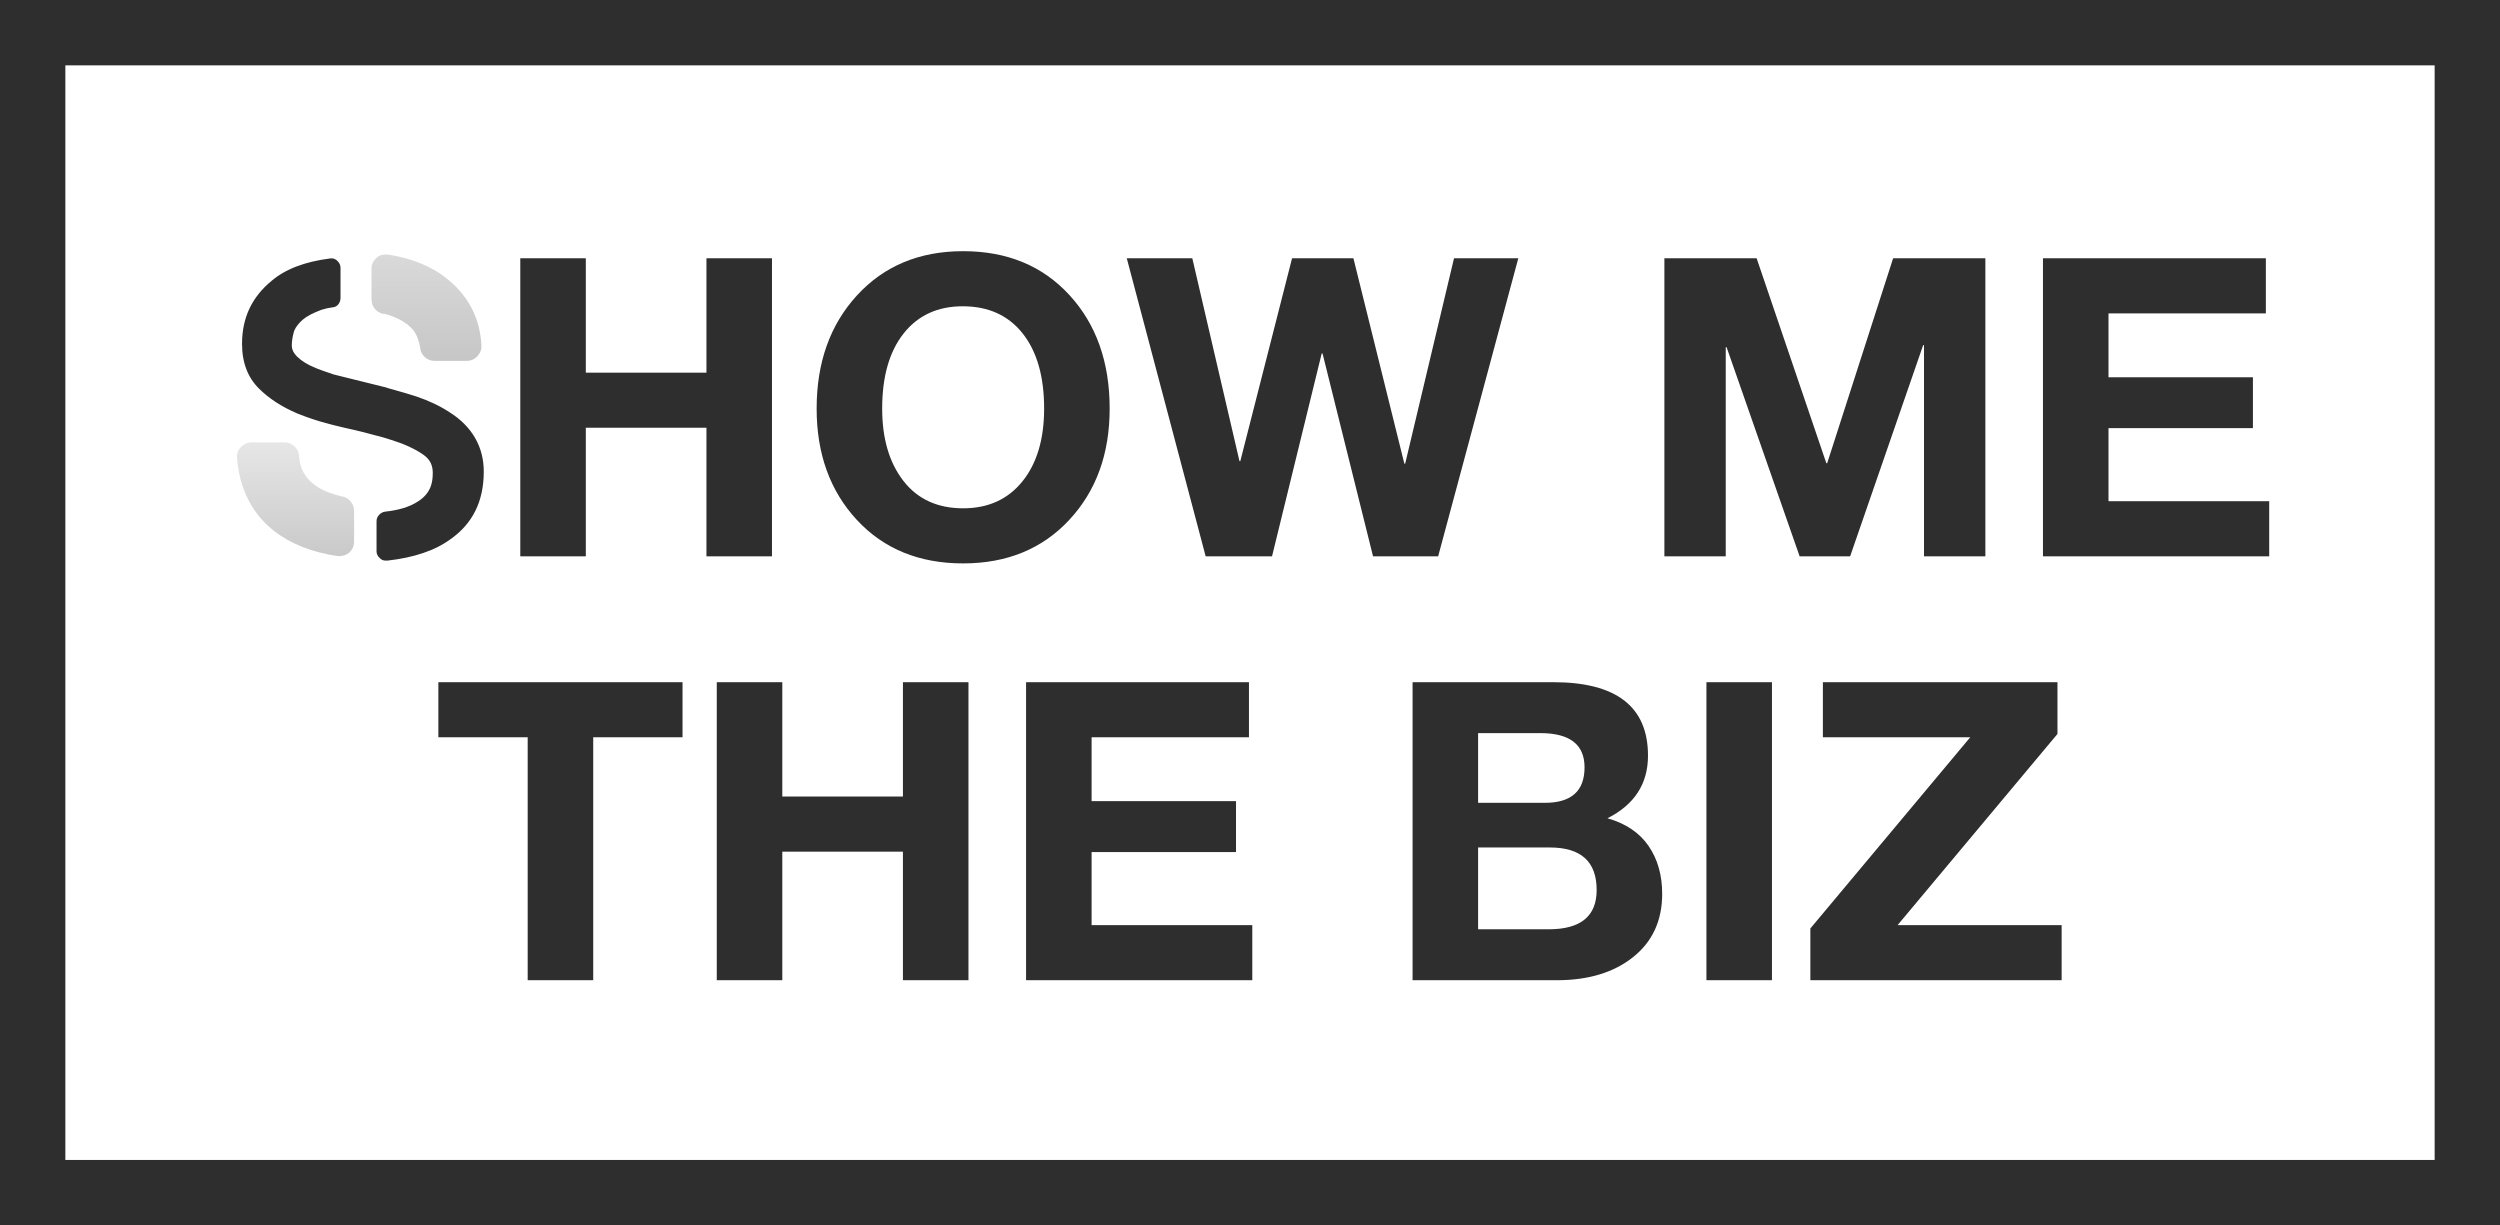 <svg width="612" height="300" viewBox="0 0 612 300" fill="none" xmlns="http://www.w3.org/2000/svg">
<rect x="8" y="8" width="596" height="283.957" fill="white"/>
<rect x="8" y="8" width="596" height="283.957" stroke="#2E2E2E" stroke-width="16"/>
<g filter="url(#filter0_d_6_122)">
<path d="M83.823 121.552C84.639 121.688 85.319 122.095 85.862 122.775C86.406 123.455 86.678 124.202 86.678 125.018V132.562C86.678 133.649 86.27 134.567 85.454 135.314C84.775 135.858 83.993 136.13 83.11 136.13H82.6C76.279 135.178 71.08 133.105 67.002 129.911C61.701 125.697 58.711 119.819 58.031 112.275C57.895 111.187 58.201 110.253 58.949 109.471C59.697 108.69 60.58 108.299 61.599 108.299H69.653C70.605 108.299 71.42 108.622 72.1 109.267C72.779 109.913 73.153 110.712 73.221 111.663C73.425 115.061 75.09 117.678 78.216 119.513C79.644 120.328 81.513 121.008 83.823 121.552Z" fill="url(#paint0_linear_6_122)"/>
</g>
<g filter="url(#filter1_d_6_122)">
<path d="M93.696 76.813C92.881 76.609 92.218 76.185 91.708 75.539C91.199 74.893 90.944 74.129 90.944 73.245V65.803C90.944 64.716 91.386 63.798 92.269 63.051C92.609 62.711 93.051 62.49 93.594 62.388C94.138 62.286 94.648 62.269 95.124 62.337C101.104 63.289 105.964 65.328 109.702 68.454C114.799 72.668 117.517 78.037 117.857 84.561C117.925 85.513 117.602 86.379 116.889 87.161C116.175 87.942 115.309 88.333 114.289 88.333H106.338C105.454 88.333 104.672 88.027 103.993 87.416C103.313 86.804 102.939 86.056 102.871 85.173C102.6 83.406 102.022 81.945 101.138 80.789C99.711 79.09 97.502 77.799 94.512 76.915C94.308 76.915 94.172 76.881 94.104 76.813H93.696Z" fill="url(#paint1_linear_6_122)"/>
</g>
<g filter="url(#filter2_d_6_122)">
<path d="M110.705 99.853C113.628 101.688 115.854 103.931 117.383 106.581C118.912 109.232 119.677 112.188 119.677 115.45C119.677 123.13 116.754 129.009 110.909 133.087C106.968 135.941 101.632 137.742 94.904 138.49H94.496C93.545 138.49 92.763 138.184 92.151 137.572C91.336 136.825 90.928 135.941 90.928 134.922V127.582C90.928 126.698 91.234 125.917 91.846 125.237C92.457 124.558 93.205 124.15 94.088 124.014C97.283 123.674 99.763 122.926 101.53 121.771C102.89 120.955 103.807 119.902 104.283 118.611C104.555 117.863 104.691 116.912 104.691 115.756C104.691 115.009 104.555 114.363 104.283 113.819C104.011 113.276 103.535 112.766 102.856 112.29C100.885 110.931 98.336 109.776 95.21 108.824L93.579 108.314C90.181 107.363 87.054 106.581 84.2 105.97C83.588 105.834 82.603 105.596 81.243 105.256L80.122 104.95C77.675 104.338 75.093 103.489 72.374 102.402C68.364 100.702 65.068 98.562 62.486 95.979C59.495 92.989 58 89.047 58 84.153C58 77.425 60.583 71.954 65.748 67.74C69.282 64.75 74.243 62.847 80.632 62.031C81.719 61.895 82.654 62.201 83.435 62.949C84.217 63.697 84.608 64.58 84.608 65.599V72.939C84.608 73.823 84.336 74.605 83.792 75.284C83.248 75.964 82.552 76.355 81.702 76.457C80.853 76.558 79.986 76.745 79.103 77.017C77.132 77.765 75.738 78.496 74.923 79.209C74.107 79.923 73.53 80.653 73.19 81.401C72.85 82.556 72.68 83.644 72.68 84.663C72.68 85.207 72.986 85.784 73.598 86.396C74.549 87.348 75.942 88.197 77.777 88.945C78.593 89.285 80.02 89.794 82.059 90.474L94.802 93.634L95.414 93.838C98.608 94.722 100.919 95.401 102.346 95.877C105.54 96.965 108.327 98.29 110.705 99.853Z" fill="#2E2E2E"/>
<path d="M110.705 99.853C113.628 101.688 115.854 103.931 117.383 106.581C118.912 109.232 119.677 112.188 119.677 115.45C119.677 123.13 116.754 129.009 110.909 133.087C106.968 135.941 101.632 137.742 94.904 138.49H94.496C93.545 138.49 92.763 138.184 92.151 137.572C91.336 136.825 90.928 135.941 90.928 134.922V127.582C90.928 126.698 91.234 125.917 91.846 125.237C92.457 124.558 93.205 124.15 94.088 124.014C97.283 123.674 99.763 122.926 101.53 121.771C102.89 120.955 103.807 119.902 104.283 118.611C104.555 117.863 104.691 116.912 104.691 115.756C104.691 115.009 104.555 114.363 104.283 113.819C104.011 113.276 103.535 112.766 102.856 112.29C100.885 110.931 98.336 109.776 95.21 108.824L93.579 108.314C90.181 107.363 87.054 106.581 84.2 105.97C83.588 105.834 82.603 105.596 81.243 105.256L80.122 104.95C77.675 104.338 75.093 103.489 72.374 102.402C68.364 100.702 65.068 98.562 62.486 95.979C59.495 92.989 58 89.047 58 84.153C58 77.425 60.583 71.954 65.748 67.74C69.282 64.75 74.243 62.847 80.632 62.031C81.719 61.895 82.654 62.201 83.435 62.949C84.217 63.697 84.608 64.58 84.608 65.599V72.939C84.608 73.823 84.336 74.605 83.792 75.284C83.248 75.964 82.552 76.355 81.702 76.457C80.853 76.558 79.986 76.745 79.103 77.017C77.132 77.765 75.738 78.496 74.923 79.209C74.107 79.923 73.53 80.653 73.19 81.401C72.85 82.556 72.68 83.644 72.68 84.663C72.68 85.207 72.986 85.784 73.598 86.396C74.549 87.348 75.942 88.197 77.777 88.945C78.593 89.285 80.02 89.794 82.059 90.474L94.802 93.634L95.414 93.838C98.608 94.722 100.919 95.401 102.346 95.877C105.54 96.965 108.327 98.29 110.705 99.853Z" stroke="white" stroke-width="2.5"/>
</g>
<path d="M143.409 63.227V91.224H172.939V63.227H188.981V136.184H172.939V104.712H143.409V136.184H127.367V63.227H143.409ZM235.78 61.49C246.542 61.49 255.211 65.066 261.784 72.219C268.358 79.371 271.645 88.636 271.645 100.012C271.645 111.116 268.341 120.21 261.733 127.294C255.126 134.378 246.475 137.921 235.78 137.921C225.017 137.921 216.348 134.378 209.775 127.294C203.202 120.209 199.914 111.116 199.914 100.012C199.914 88.704 203.218 79.456 209.826 72.27C216.434 65.084 225.085 61.49 235.78 61.49ZM215.957 100.012C215.957 107.369 217.694 113.278 221.168 117.74C224.642 122.202 229.512 124.433 235.78 124.433C241.91 124.433 246.747 122.236 250.289 117.842C253.832 113.449 255.603 107.505 255.603 100.012C255.603 92.178 253.848 86.047 250.34 81.619C246.832 77.192 241.945 74.978 235.678 74.978C229.547 74.978 224.727 77.192 221.219 81.619C217.711 86.047 215.957 92.178 215.957 100.012ZM291.876 63.227L303.423 112.887H303.627L316.298 63.227H331.318L343.784 113.5H343.988L355.943 63.227H371.679L352.061 136.184H336.12L323.757 86.524H323.552L311.393 136.184H295.146L275.834 63.227H291.876ZM430.024 63.227L447.088 113.397H447.292L463.437 63.227H486.018V136.184H470.998V84.481H470.794L452.912 136.184H440.548L422.667 84.991H422.463V136.184H407.442V63.227H430.024ZM554.683 63.227V76.715H516.162V92.348H551.516V104.814H516.162V122.696H555.501V136.184H500.119V63.227H554.683Z" fill="#2E2E2E"/>
<path d="M167.086 167V180.488H145.22V239.957H129.178V180.488H107.311V167H167.086ZM191.507 167V194.997H221.037V167H237.08V239.957H221.037V208.485H191.507V239.957H175.465V167H191.507ZM305.745 167V180.488H267.223V196.121H302.577V208.587H267.223V226.469H306.562V239.957H251.181V167H305.745ZM380.234 167C395.697 167 403.429 172.994 403.429 184.984C403.429 191.864 400.125 196.972 393.517 200.311C398.013 201.605 401.368 203.87 403.582 207.106C405.796 210.341 406.903 214.241 406.903 218.805C406.903 225.345 404.536 230.505 399.801 234.286C395.067 238.066 388.851 239.957 381.154 239.957H345.799V167H380.234ZM378.19 196.53C384.662 196.53 387.897 193.635 387.897 187.845C387.897 182.259 384.287 179.466 377.066 179.466H361.841V196.53H378.19ZM379.11 227.491C386.943 227.491 390.861 224.289 390.861 217.886C390.861 210.937 387.046 207.463 379.416 207.463H361.841V227.491H379.11ZM433.776 167V239.957H417.734V167H433.776ZM503.667 167V179.67L464.532 226.469H504.689V239.957H443.177V227.286L482.312 180.488H446.242V167H503.667Z" fill="#2E2E2E"/>
<defs>
<filter id="filter0_d_6_122" x="55" y="105.299" width="34.678" height="33.831" filterUnits="userSpaceOnUse" color-interpolation-filters="sRGB">
<feFlood flood-opacity="0" result="BackgroundImageFix"/>
<feColorMatrix in="SourceAlpha" type="matrix" values="0 0 0 0 0 0 0 0 0 0 0 0 0 0 0 0 0 0 127 0" result="hardAlpha"/>
<feOffset/>
<feGaussianBlur stdDeviation="1.5"/>
<feComposite in2="hardAlpha" operator="out"/>
<feColorMatrix type="matrix" values="0 0 0 0 0 0 0 0 0 0 0 0 0 0 0 0 0 0 0.15 0"/>
<feBlend mode="normal" in2="BackgroundImageFix" result="effect1_dropShadow_6_122"/>
<feBlend mode="normal" in="SourceGraphic" in2="effect1_dropShadow_6_122" result="shape"/>
</filter>
<filter id="filter1_d_6_122" x="87.944" y="59.296" width="32.922" height="32.037" filterUnits="userSpaceOnUse" color-interpolation-filters="sRGB">
<feFlood flood-opacity="0" result="BackgroundImageFix"/>
<feColorMatrix in="SourceAlpha" type="matrix" values="0 0 0 0 0 0 0 0 0 0 0 0 0 0 0 0 0 0 127 0" result="hardAlpha"/>
<feOffset/>
<feGaussianBlur stdDeviation="1.5"/>
<feComposite in2="hardAlpha" operator="out"/>
<feColorMatrix type="matrix" values="0 0 0 0 0 0 0 0 0 0 0 0 0 0 0 0 0 0 0.15 0"/>
<feBlend mode="normal" in2="BackgroundImageFix" result="effect1_dropShadow_6_122"/>
<feBlend mode="normal" in="SourceGraphic" in2="effect1_dropShadow_6_122" result="shape"/>
</filter>
<filter id="filter2_d_6_122" x="53.75" y="57.75" width="70.177" height="84.99" filterUnits="userSpaceOnUse" color-interpolation-filters="sRGB">
<feFlood flood-opacity="0" result="BackgroundImageFix"/>
<feColorMatrix in="SourceAlpha" type="matrix" values="0 0 0 0 0 0 0 0 0 0 0 0 0 0 0 0 0 0 127 0" result="hardAlpha"/>
<feOffset/>
<feGaussianBlur stdDeviation="1.5"/>
<feComposite in2="hardAlpha" operator="out"/>
<feColorMatrix type="matrix" values="0 0 0 0 0 0 0 0 0 0 0 0 0 0 0 0 0 0 0.15 0"/>
<feBlend mode="normal" in2="BackgroundImageFix" result="effect1_dropShadow_6_122"/>
<feBlend mode="normal" in="SourceGraphic" in2="effect1_dropShadow_6_122" result="shape"/>
</filter>
<linearGradient id="paint0_linear_6_122" x1="72.381" y1="99.185" x2="72.381" y2="145.203" gradientUnits="userSpaceOnUse">
<stop stop-color="#F0F0F0"/>
<stop offset="1" stop-color="#C0C0C0"/>
</linearGradient>
<linearGradient id="paint1_linear_6_122" x1="104.429" y1="52.755" x2="104.429" y2="97.336" gradientUnits="userSpaceOnUse">
<stop stop-color="#E0E0E0"/>
<stop offset="1" stop-color="#C0C0C0"/>
</linearGradient>
</defs>
</svg>
